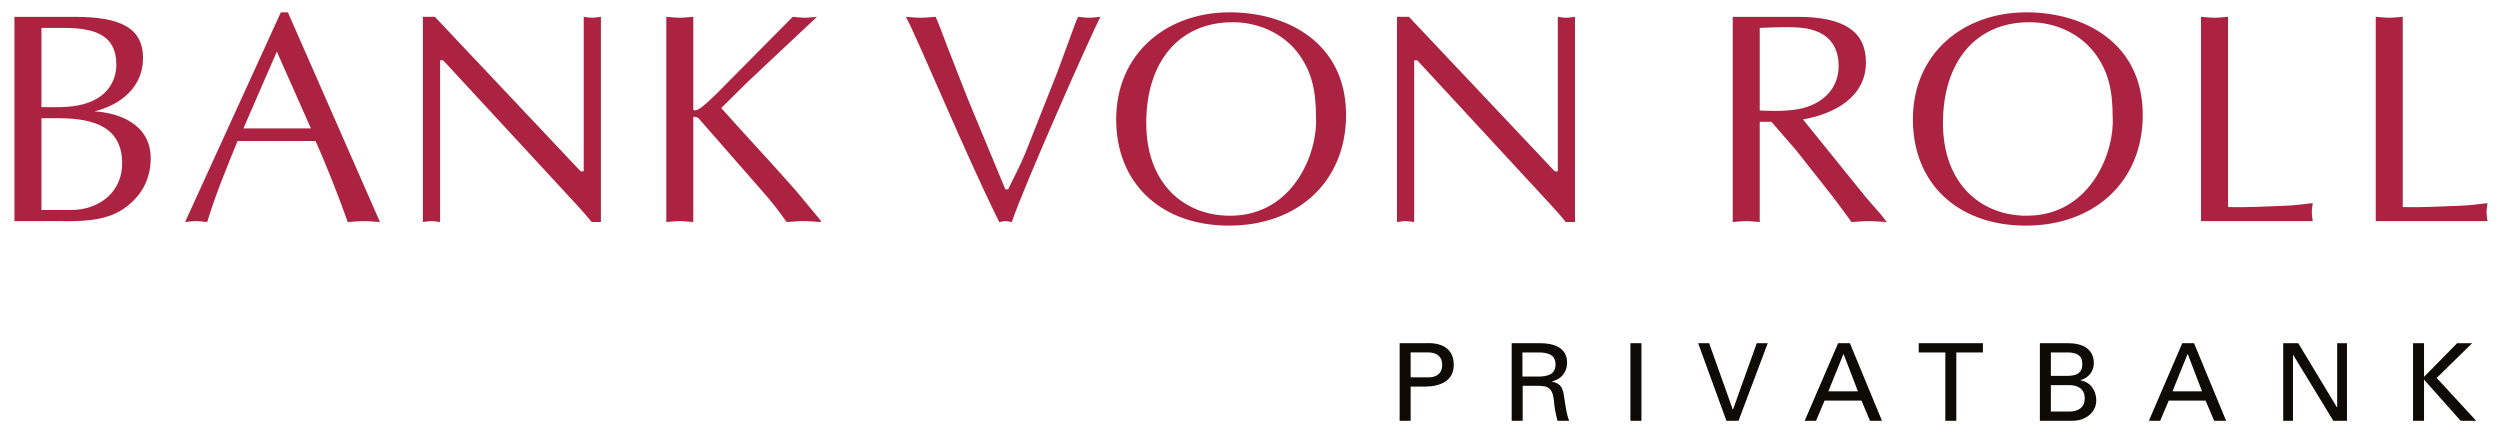 <svg width="329" height="57" viewBox="0 0 329 57" fill="none" xmlns="http://www.w3.org/2000/svg">
<path d="M316.202 27.243C318.666 27.325 321.088 27.164 323.513 27.085C324.805 27.047 326.055 26.889 327.349 26.732C327.308 27.165 327.23 27.521 327.23 27.915C327.23 28.31 327.308 28.705 327.349 29.099H312.647V2.214C313.212 2.252 313.821 2.333 314.426 2.333C314.989 2.333 315.556 2.252 316.202 2.214V27.243ZM293.208 27.243C295.672 27.325 298.094 27.164 300.517 27.085C301.809 27.047 303.061 26.889 304.356 26.732C304.314 27.165 304.233 27.521 304.233 27.915C304.233 28.31 304.314 28.705 304.356 29.099H289.651V2.214C290.218 2.252 290.823 2.333 291.43 2.333C291.995 2.333 292.56 2.252 293.208 2.214V27.243ZM275.486 6.753C273.465 4.266 270.314 2.924 267.082 2.924C259.974 2.924 255.694 8.174 255.694 16.189C255.694 24.203 260.703 28.389 266.719 28.389C275.241 28.389 278.31 19.783 278.026 15.44C278.026 12.163 277.585 9.399 275.486 6.753ZM251.735 15.715C251.735 7.069 258.317 1.621 266.68 1.621C274.272 1.621 281.987 5.648 281.987 15.124C281.987 23.928 275.604 29.692 266.597 29.692C257.671 29.692 251.735 24.165 251.735 15.715ZM231.581 14.534C232.147 14.572 234.733 14.73 236.791 14.337C239.741 13.744 241.963 11.769 241.963 8.69C241.963 5.966 240.546 4.189 237.52 3.716C236.022 3.479 233.277 3.596 231.581 3.677V14.534ZM228.026 2.216H236.59C242.81 2.216 245.557 4.23 245.557 8.217C245.557 12.795 241.356 15.007 237.275 15.717L245.599 26.021L247.537 28.233L248.303 29.221C247.454 29.181 246.727 29.102 245.959 29.102C245.193 29.102 244.385 29.181 243.659 29.221C242.768 27.997 241.963 26.892 241.112 25.784L236.348 19.745L233.118 16.033H231.581V29.221C230.936 29.181 230.37 29.102 229.805 29.102C229.201 29.102 228.594 29.181 228.026 29.221V2.216ZM207.268 29.219H206.057C205.614 28.666 204.806 27.719 203.955 26.81L186.51 7.937H186.106V29.219C185.702 29.178 185.338 29.099 184.973 29.099C184.572 29.099 184.207 29.178 183.843 29.219V2.214H185.418L204.606 22.546H205.009V2.214C205.372 2.252 205.736 2.333 206.14 2.333C206.502 2.333 206.864 2.252 207.268 2.214V29.219ZM170.64 6.753C168.619 4.266 165.468 2.924 162.238 2.924C155.128 2.924 150.846 8.174 150.846 16.189C150.846 24.203 155.854 28.389 161.873 28.389C170.398 28.389 173.466 19.783 173.182 15.44C173.182 12.163 172.739 9.399 170.64 6.753ZM146.889 15.715C146.889 7.069 153.473 1.621 161.834 1.621C169.426 1.621 177.141 5.648 177.141 15.124C177.141 23.928 170.758 29.692 161.753 29.692C152.825 29.692 146.889 24.165 146.889 15.715ZM139.172 9.439L141.595 2.847L141.876 2.214C142.363 2.254 142.845 2.333 143.371 2.333C143.816 2.333 144.301 2.254 144.827 2.214C143.533 4.624 134.607 24.837 133.153 29.219C132.872 29.18 132.588 29.102 132.346 29.102C132.062 29.102 131.781 29.18 131.497 29.219C126.895 19.941 120.998 5.572 119.219 2.214C119.824 2.254 120.511 2.333 121.157 2.333C121.805 2.333 122.41 2.254 123.136 2.214C123.662 3.438 124.147 4.742 124.631 6.045L127.338 12.953L132.304 24.916H132.671C133.437 23.299 134.284 21.757 134.932 20.14L139.172 9.439ZM98.348 10.822L94.915 14.216C98.147 17.849 101.499 21.403 104.729 25.074L108.003 29.02V29.219C107.193 29.18 106.466 29.099 105.781 29.099C105.013 29.099 104.247 29.181 103.518 29.219C102.63 27.956 101.741 26.77 100.731 25.624L91.925 15.56C91.724 15.402 91.238 15.282 91.238 15.44V29.219C90.594 29.18 90.029 29.099 89.464 29.099C88.857 29.099 88.25 29.181 87.687 29.219V2.214C88.25 2.254 88.857 2.333 89.464 2.333C90.029 2.333 90.594 2.254 91.238 2.214V14.414C91.279 14.651 91.847 14.493 92.25 14.177C92.977 13.625 93.824 12.795 94.389 12.242L104.325 2.214C104.851 2.254 105.375 2.333 105.942 2.333C106.427 2.333 106.951 2.254 107.518 2.214L98.348 10.822ZM79.08 29.219H77.869C77.423 28.666 76.616 27.719 75.767 26.81L58.321 7.937H57.918V29.219C57.514 29.178 57.149 29.099 56.787 29.099C56.383 29.099 56.019 29.178 55.654 29.219V2.214H57.23L76.415 22.546H76.819V2.214C77.181 2.252 77.546 2.333 77.949 2.333C78.314 2.333 78.676 2.252 79.08 2.214V29.219ZM36.433 6.794L32.031 16.901H40.917L36.433 6.794ZM50.005 29.219C49.236 29.18 48.593 29.102 47.905 29.102C47.137 29.102 46.45 29.18 45.762 29.219C44.59 25.942 43.139 22.154 41.522 18.559H31.265C29.851 22.034 28.397 25.509 27.265 29.219C26.699 29.18 26.254 29.102 25.77 29.102C25.246 29.102 24.801 29.18 24.358 29.219L36.959 1.623H37.888L50.005 29.219ZM5.454 27.64H9.291C13.247 27.64 16.076 25.114 16.076 21.522C16.076 16.863 12.601 15.559 7.715 15.559H5.454V27.64ZM5.454 14.098C7.757 14.098 10.02 14.256 12.2 13.268C14.177 12.362 15.307 10.625 15.307 8.492C15.307 4.742 12.682 3.677 8.442 3.677H5.454V14.098ZM1.899 2.216H9.814C15.753 2.216 18.823 3.596 18.823 7.664C18.823 11.376 15.995 13.782 12.44 14.653C15.591 14.849 19.831 16.272 19.831 20.85C19.831 23.653 18.54 25.944 16.198 27.523C13.815 29.142 10.463 29.142 7.676 29.102H1.899L1.899 2.216Z" fill="#AC2341"/>
<path d="M317.556 55.375V45.162H319.003V49.591L323.361 45.162H325.342L320.671 49.733L325.864 55.375H323.824L319.003 49.958V55.375H317.556ZM308.861 45.164V55.377H307.066L301.786 46.709H301.755V55.377H300.47V45.164H302.452L307.544 53.609H307.574V45.164H308.861ZM285.9 51.501H289.791L287.895 46.565L285.9 51.501ZM282.79 55.377L287.187 45.164H288.733L292.959 55.377H291.381L290.255 52.717H285.408L284.278 55.377H282.79ZM269.894 54.16H272.309C273.426 54.16 274.351 53.682 274.351 52.421C274.351 51.16 273.426 50.68 272.309 50.68H269.894V54.16ZM269.894 49.465H271.688C273.061 49.505 274.032 49.266 274.032 47.922C274.032 46.58 273.061 46.339 271.688 46.382H269.894V49.465ZM268.447 55.375V45.164H272.178C273.977 45.164 275.55 45.843 275.55 47.823C275.55 48.885 274.814 49.746 273.788 50.031V50.06C275.133 50.258 275.871 51.431 275.871 52.703C275.871 53.891 275.075 54.782 273.977 55.179C273.439 55.375 272.803 55.391 272.178 55.375L268.447 55.375ZM256.005 46.382H252.503V45.164H260.952V46.382H257.45V55.377H256.005V46.382ZM240.611 51.501H244.503L242.606 46.564L240.611 51.501ZM237.496 55.377L241.896 45.164H243.446L247.67 55.377H246.095L244.964 52.716H240.117L238.989 55.377H237.496ZM232.636 45.164L228.788 55.377H227.196L223.475 45.164H224.926L228.033 53.894H228.063L231.189 45.164H232.636ZM214.563 55.375H216.014V45.162H214.563V55.375ZM200.354 49.55H202.742C204.347 49.478 204.707 48.772 204.707 47.965C204.707 47.157 204.347 46.452 202.742 46.382H200.354V49.55ZM200.384 50.768V55.377H198.937V45.164H202.668C204.419 45.164 206.23 45.701 206.23 47.726C206.23 48.957 205.478 49.904 204.26 50.186V50.215C205.517 50.513 205.692 51.163 205.851 52.308C206.011 53.328 206.128 54.415 206.504 55.377H204.954C204.825 54.769 204.649 54.106 204.578 53.495C204.463 52.577 204.463 51.742 203.985 51.233C203.567 50.768 202.991 50.809 202.409 50.768L200.384 50.768ZM187.912 49.661C188.085 49.661 189.792 49.746 189.792 48.019C189.792 46.296 188.085 46.38 187.912 46.38H185.64V49.661H187.912ZM184.193 45.162H187.695C189.636 45.078 191.313 45.786 191.313 48.019C191.313 50.157 189.532 50.833 187.608 50.879H185.64V55.375H184.193V45.162Z" fill="#0E0B06"/>
</svg>
